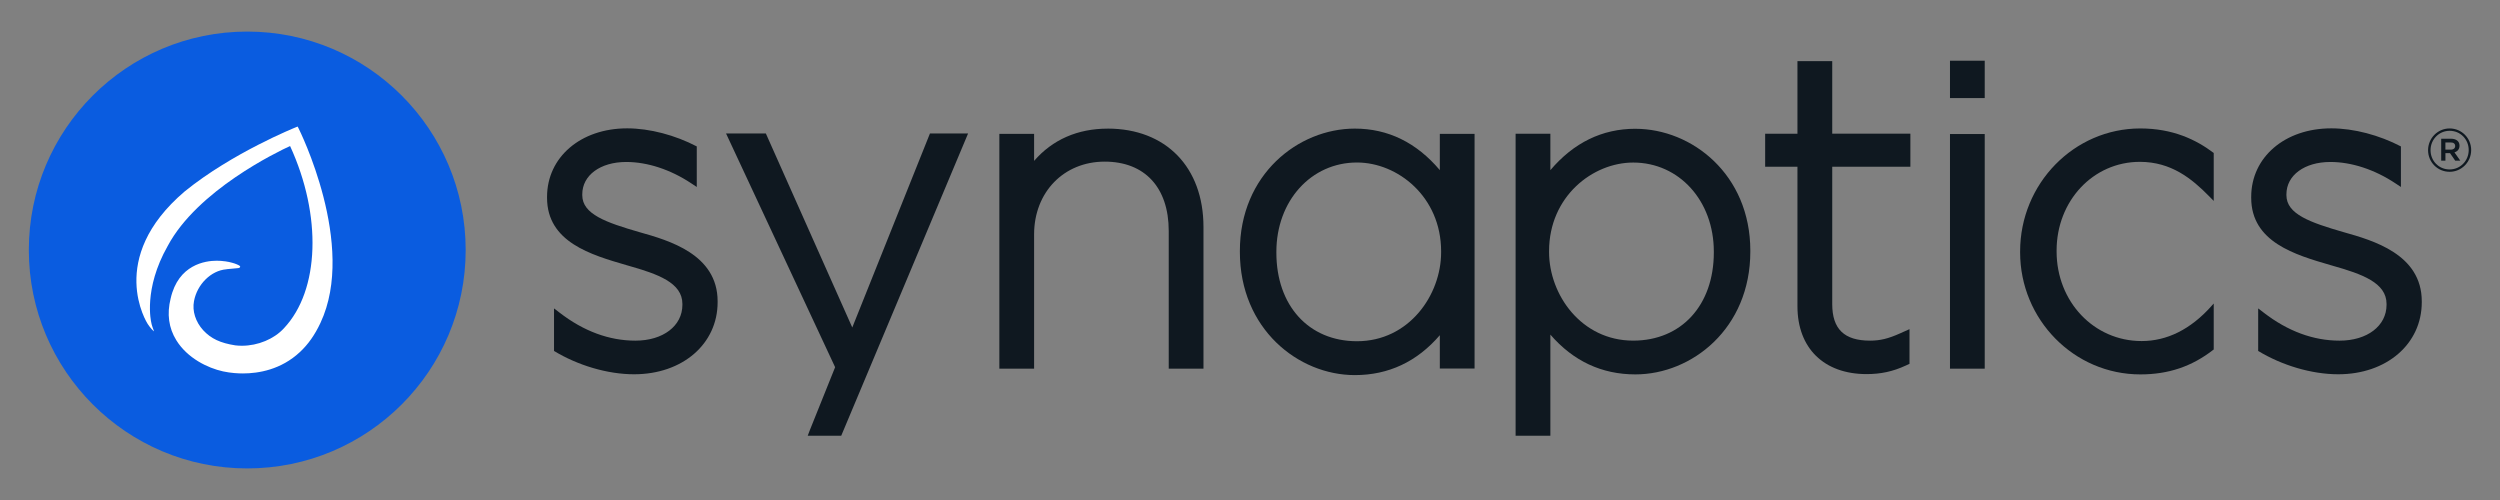 <?xml version="1.0" encoding="UTF-8"?>
<svg id="Layer_1" xmlns="http://www.w3.org/2000/svg" version="1.1" viewBox="0 0 100 20">
  <rect x="0" y="0" width="100" height="20" fill="#808080" stroke="none"/>
  <!-- Generator: Adobe Illustrator 29.5.1, SVG Export Plug-In . SVG Version: 2.1.0 Build 141)  -->
  <g>
    <circle cx="9.89" cy="10" r="8.737" fill="#0a5ce0"/>
    <path d="M11.939,5.126l-.033-.064-.067.027c-.025.01-2.542,1.02-4.45,2.567-3.161,2.689-1.498,5.277-1.481,5.303,0,0,.139.214.254.296-.108-.279-.112-.359-.112-.359-.003-.013-.326-1.323.658-3.057,1.187-2.224,4.381-3.762,4.895-3.998,1.28,2.783,1.183,5.771-.244,7.288-.396.433-1.041.701-1.682.701-.089,0-.179-.005-.263-.015-.6-.093-.973-.268-1.285-.604-.308-.337-.445-.772-.369-1.166.126-.673.68-1.22,1.29-1.273.013-.001.023-.004.035-.006.132-.012.397-.037.449-.042.07-.007.087-.062.063-.084-.024-.022-.083-.048-.128-.068-.101-.045-.274-.085-.311-.093-.073-.017-.177-.032-.335-.045h-.022c-.026-.003-.071-.005-.131-.005-.452,0-1.536.148-1.845,1.513-.154.615-.077,1.178.229,1.671.441.712,1.253,1.109,1.868,1.243.313.068.605.082.795.082h0c.623,0,1.525-.149,2.281-.857.327-.304.595-.684.819-1.162,1.466-3.113-.854-7.746-.878-7.792Z" fill="#fff"/>
  </g>
  <path d="M25.083,5.134c-1.855,0-3.201,1.154-3.201,2.743v.035c0,1.771,1.76,2.282,3.175,2.693l.076.022c1.183.335,2.163.681,2.163,1.531v.035c0,.844-.773,1.433-1.88,1.433-1.049,0-2.07-.377-3.033-1.12l-.215-.166-.007.01v1.688c.95.576,2.136.933,3.203.933,1.936,0,3.341-1.212,3.341-2.883v-.035c0-1.886-1.959-2.438-3.127-2.767-1.339-.387-2.287-.719-2.287-1.479v-.035c0-.761.723-1.293,1.759-1.293.845,0,1.767.302,2.594.85l.227.15v-1.622c-.862-.451-1.882-.723-2.786-.723Z" fill="#0f1820"/>
  <path d="M44.31,5.145c-1.208,0-2.212.443-2.946,1.29v-1.081h-1.39v9.392h1.39v-5.37c0-1.687,1.187-2.911,2.823-2.911,1.604,0,2.562,1.036,2.562,2.771v5.51h1.39v-5.667c0-2.39-1.503-3.935-3.83-3.935Z" fill="#0f1820"/>
  <path d="M73.289,2.446h-1.391v2.903h-1.292v1.321h1.292v5.582c0,1.673,1.059,2.712,2.765,2.712.572,0,1.053-.105,1.562-.339l.155-.072v-1.387l-.377.169c-.474.212-.799.291-1.201.291-1.033,0-1.513-.464-1.513-1.462v-5.495h3.126v-1.321h-3.126v-2.903Z" fill="#0f1820"/>
  <rect x="77.999" y="2.432" width="1.39" height="1.491" fill="#0f1820"/>
  <rect x="77.999" y="2.428" width="1.39" height=".004" fill="#0f1820"/>
  <rect x="77.999" y="5.361" width="1.39" height="9.386" fill="#0f1820"/>
  <g>
    <path d="M65.415,5.151c-1.327,0-2.468.556-3.4,1.655v-1.457h-1.391v12.08h1.391v-4.044c.912,1.056,2.053,1.591,3.4,1.591,2.26,0,4.598-1.837,4.598-4.912v-.035c0-3.053-2.338-4.877-4.598-4.877ZM68.553,10.098c0,2.109-1.296,3.527-3.225,3.527-2.078,0-3.365-1.84-3.365-3.544v-.035c0-2.189,1.747-3.544,3.365-3.544,1.839,0,3.225,1.531,3.225,3.561v.035Z" fill="#0f1820"/>
    <path d="M57.593,6.805c-.932-1.103-2.073-1.661-3.4-1.661-2.26,0-4.598,1.831-4.598,4.895v.035c0,3.086,2.338,4.93,4.598,4.93,1.348,0,2.488-.536,3.4-1.596v1.332h1.39V5.354h-1.39v1.451ZM57.645,10.092c0,1.711-1.286,3.557-3.365,3.557-1.929,0-3.225-1.423-3.225-3.54v-.035c0-2.038,1.386-3.574,3.225-3.574,1.618,0,3.365,1.36,3.365,3.557v.035Z" fill="#0f1820"/>
  </g>
  <path d="M98.381,5.827c0-.183-.144-.278-.337-.278h-.396v.877h.169v-.302h.183l.208.302h.203l-.233-.332c.119-.035.203-.124.203-.268ZM98.029,5.985h-.213v-.287h.213c.114,0,.178.05.178.144,0,.084-.064.144-.178.144Z" fill="#0f1820"/>
  <path d="M97.985,5.138c-.481,0-.862.396-.862.867v.005c0,.471.376.862.862.862.48,0,.862-.396.862-.867v-.005c0-.471-.377-.862-.862-.862ZM98.748,6.005c0,.421-.332.773-.763.773-.436,0-.763-.347-.763-.768v-.005c0-.421.332-.773.763-.773.436,0,.763.347.763.768v.005Z" fill="#0f1820"/>
  <path d="M88.451,12.25c-.829.924-1.767,1.392-2.787,1.392-1.907,0-3.4-1.574-3.4-3.584v-.035c0-1.99,1.463-3.549,3.33-3.549,1.25,0,2.074.665,2.778,1.383l.177.18v-1.918c-.71-.538-1.645-.981-2.937-.981-2.651,0-4.807,2.207-4.807,4.919v.035c0,2.693,2.157,4.884,4.807,4.884,1.126,0,2.066-.315,2.937-.997v-1.839l-.097.108Z" fill="#0f1820"/>
  <path d="M93.249,5.134c-1.855,0-3.201,1.154-3.201,2.743v.035c0,1.771,1.76,2.282,3.175,2.693l.076.022c1.183.335,2.163.681,2.163,1.531v.035c0,.844-.773,1.433-1.88,1.433-1.049,0-2.07-.377-3.033-1.12l-.215-.166-.007.01v1.688c.95.576,2.136.933,3.203.933,1.936,0,3.341-1.212,3.341-2.883v-.035c0-1.886-1.959-2.438-3.127-2.767-1.339-.387-2.287-.719-2.287-1.479v-.035c0-.761.723-1.293,1.759-1.293.845,0,1.767.302,2.594.85l.227.15v-1.622c-.862-.451-1.882-.723-2.786-.723Z" fill="#0f1820"/>
  <path d="M38.723,5.339h-1.525l-3.107,7.761-3.457-7.761h-1.592l4.363,9.349c-.22.552-.965,2.399-1.002,2.495l-.094.245h1.341l5.074-12.09Z" fill="#0f1820"/>
</svg>